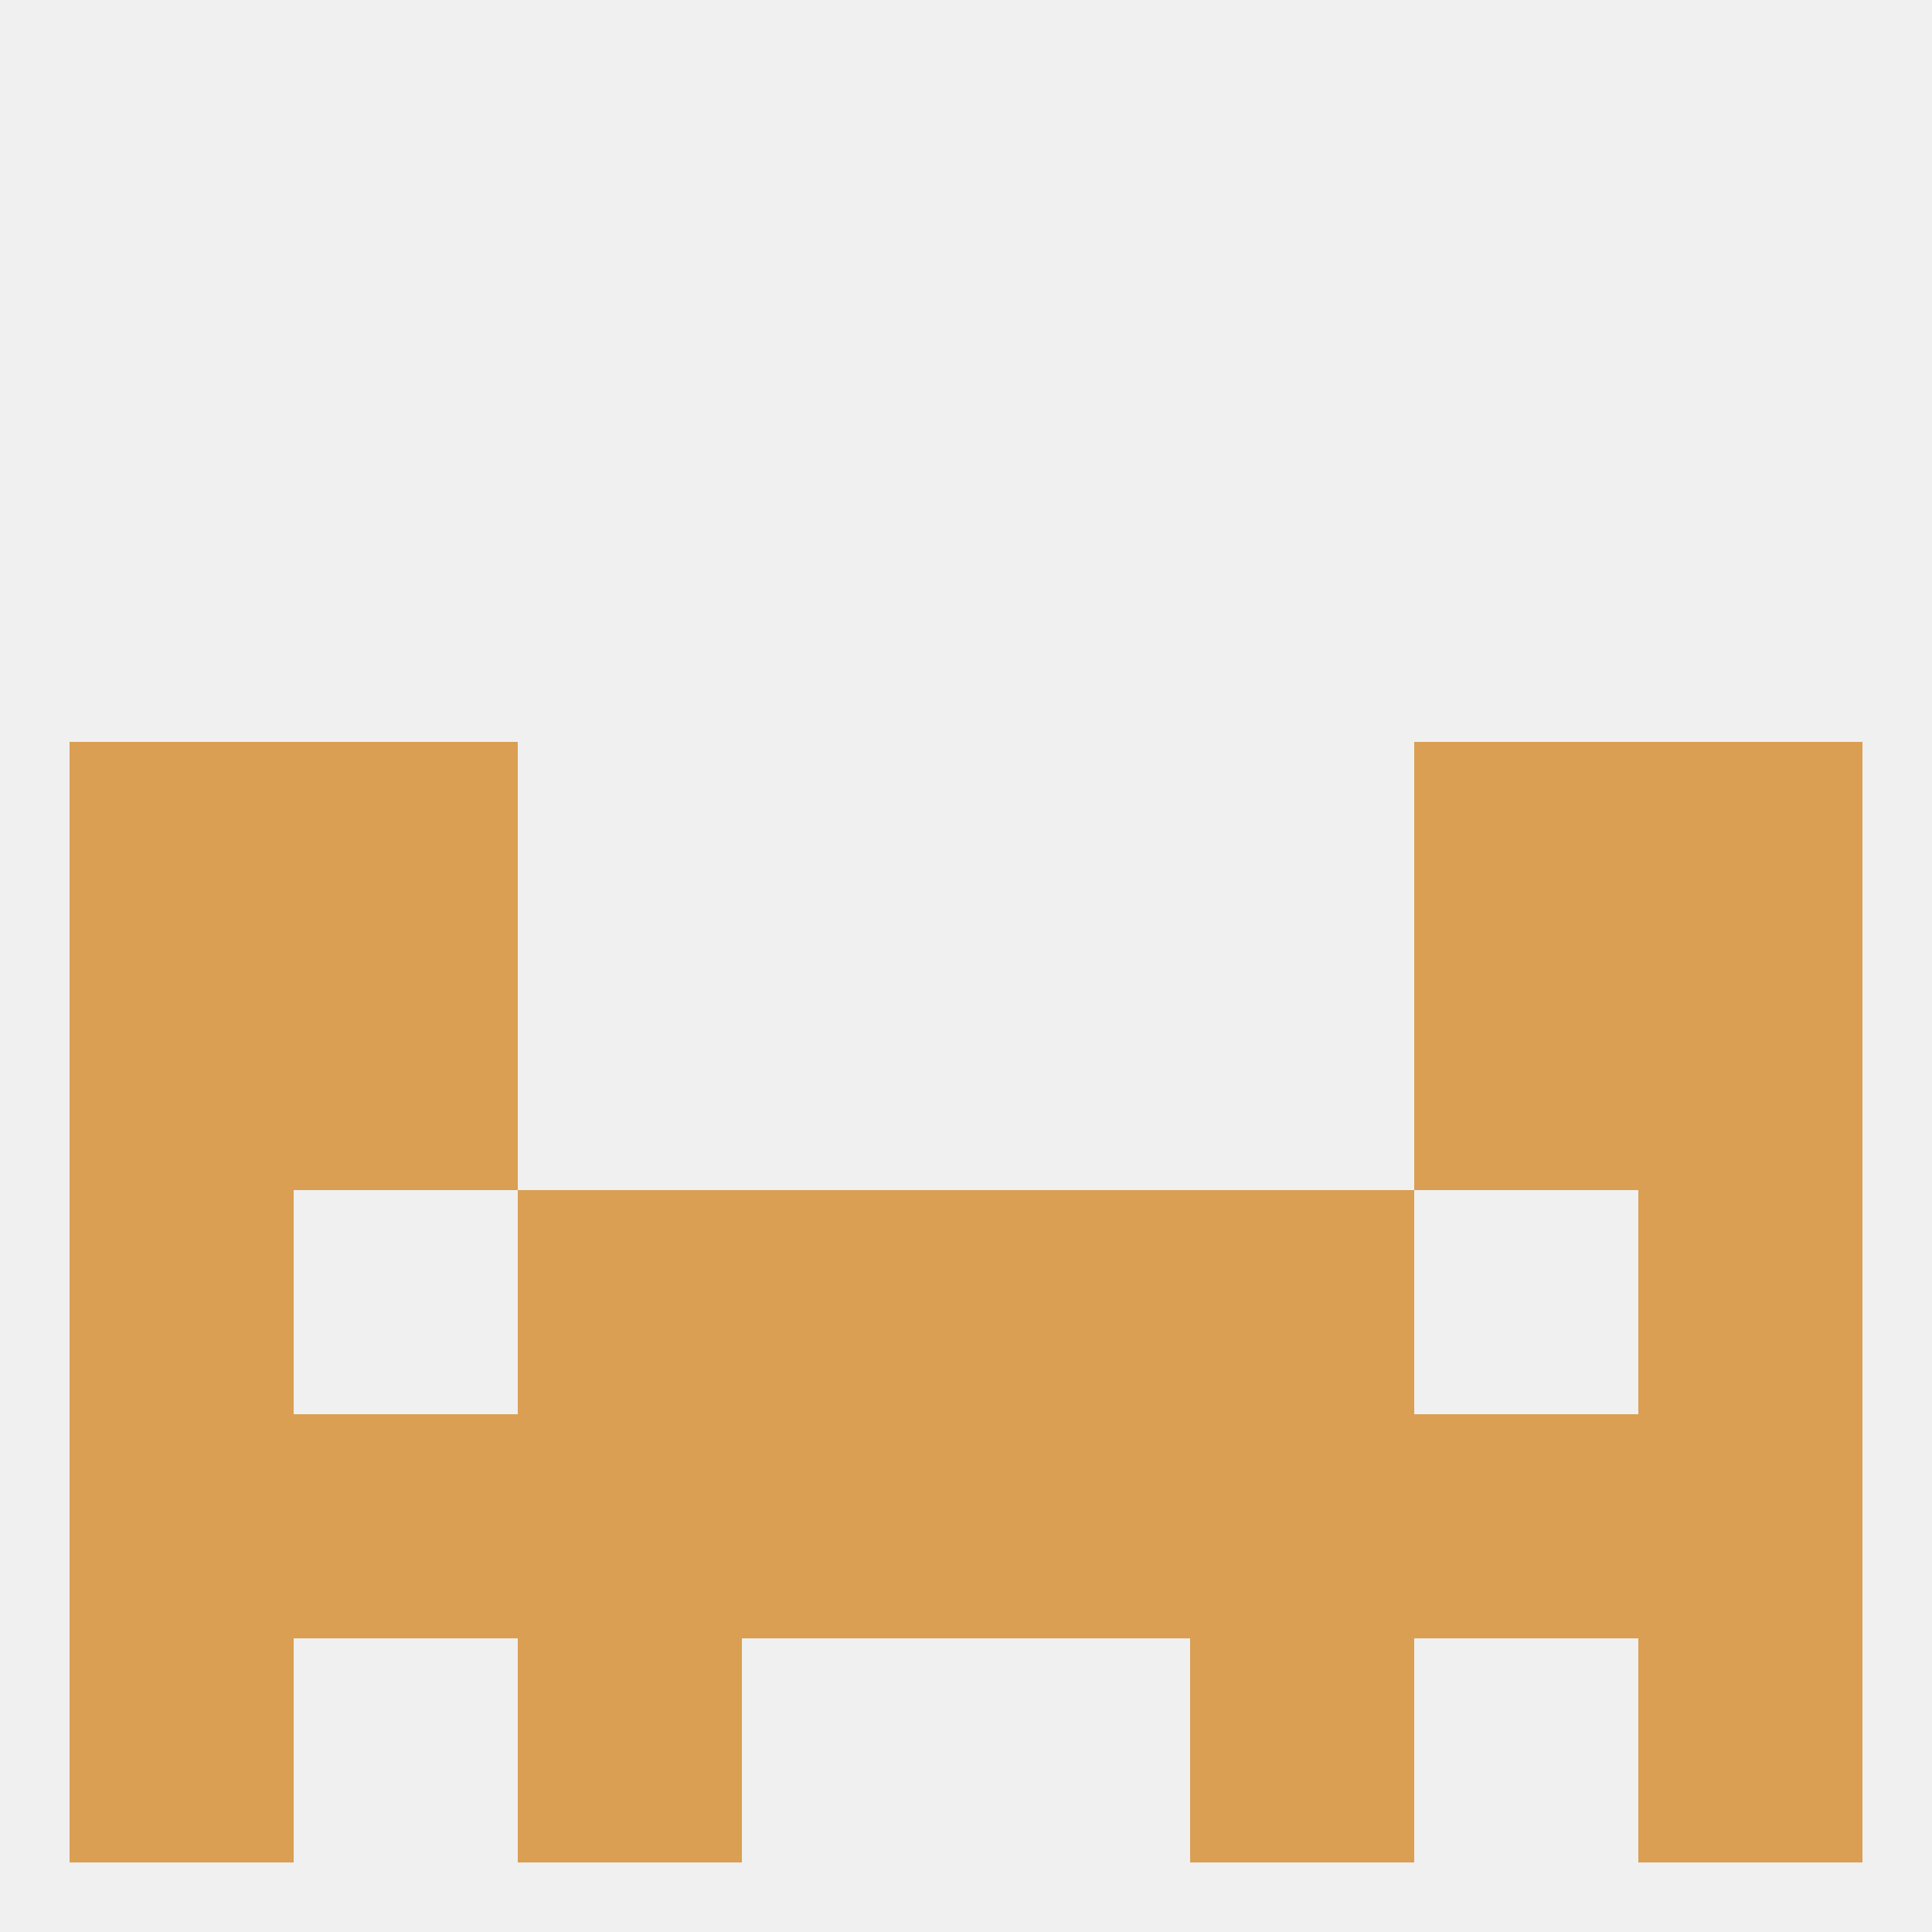 
<!--   <?xml version="1.0"?> -->
<svg version="1.1" baseprofile="full" xmlns="http://www.w3.org/2000/svg" xmlns:xlink="http://www.w3.org/1999/xlink" xmlns:ev="http://www.w3.org/2001/xml-events" width="250" height="250" viewBox="0 0 250 250" >
	<rect width="100%" height="100%" fill="rgba(240,240,240,255)"/>

	<rect x="9" y="125" width="29" height="29" fill="rgba(218,159,82,255)"/>
	<rect x="212" y="125" width="29" height="29" fill="rgba(218,159,82,255)"/>
	<rect x="38" y="125" width="29" height="29" fill="rgba(218,159,82,255)"/>
	<rect x="183" y="125" width="29" height="29" fill="rgba(218,159,82,255)"/>
	<rect x="38" y="96" width="29" height="29" fill="rgba(218,159,82,255)"/>
	<rect x="183" y="96" width="29" height="29" fill="rgba(218,159,82,255)"/>
	<rect x="9" y="96" width="29" height="29" fill="rgba(218,159,82,255)"/>
	<rect x="212" y="96" width="29" height="29" fill="rgba(218,159,82,255)"/>
	<rect x="125" y="154" width="29" height="29" fill="rgba(218,159,82,255)"/>
	<rect x="9" y="154" width="29" height="29" fill="rgba(218,159,82,255)"/>
	<rect x="212" y="154" width="29" height="29" fill="rgba(218,159,82,255)"/>
	<rect x="67" y="154" width="29" height="29" fill="rgba(218,159,82,255)"/>
	<rect x="154" y="154" width="29" height="29" fill="rgba(218,159,82,255)"/>
	<rect x="96" y="154" width="29" height="29" fill="rgba(218,159,82,255)"/>
	<rect x="125" y="183" width="29" height="29" fill="rgba(218,159,82,255)"/>
	<rect x="212" y="183" width="29" height="29" fill="rgba(218,159,82,255)"/>
	<rect x="38" y="183" width="29" height="29" fill="rgba(218,159,82,255)"/>
	<rect x="183" y="183" width="29" height="29" fill="rgba(218,159,82,255)"/>
	<rect x="67" y="183" width="29" height="29" fill="rgba(218,159,82,255)"/>
	<rect x="154" y="183" width="29" height="29" fill="rgba(218,159,82,255)"/>
	<rect x="96" y="183" width="29" height="29" fill="rgba(218,159,82,255)"/>
	<rect x="9" y="183" width="29" height="29" fill="rgba(218,159,82,255)"/>
	<rect x="9" y="212" width="29" height="29" fill="rgba(218,159,82,255)"/>
	<rect x="212" y="212" width="29" height="29" fill="rgba(218,159,82,255)"/>
	<rect x="67" y="212" width="29" height="29" fill="rgba(218,159,82,255)"/>
	<rect x="154" y="212" width="29" height="29" fill="rgba(218,159,82,255)"/>
</svg>